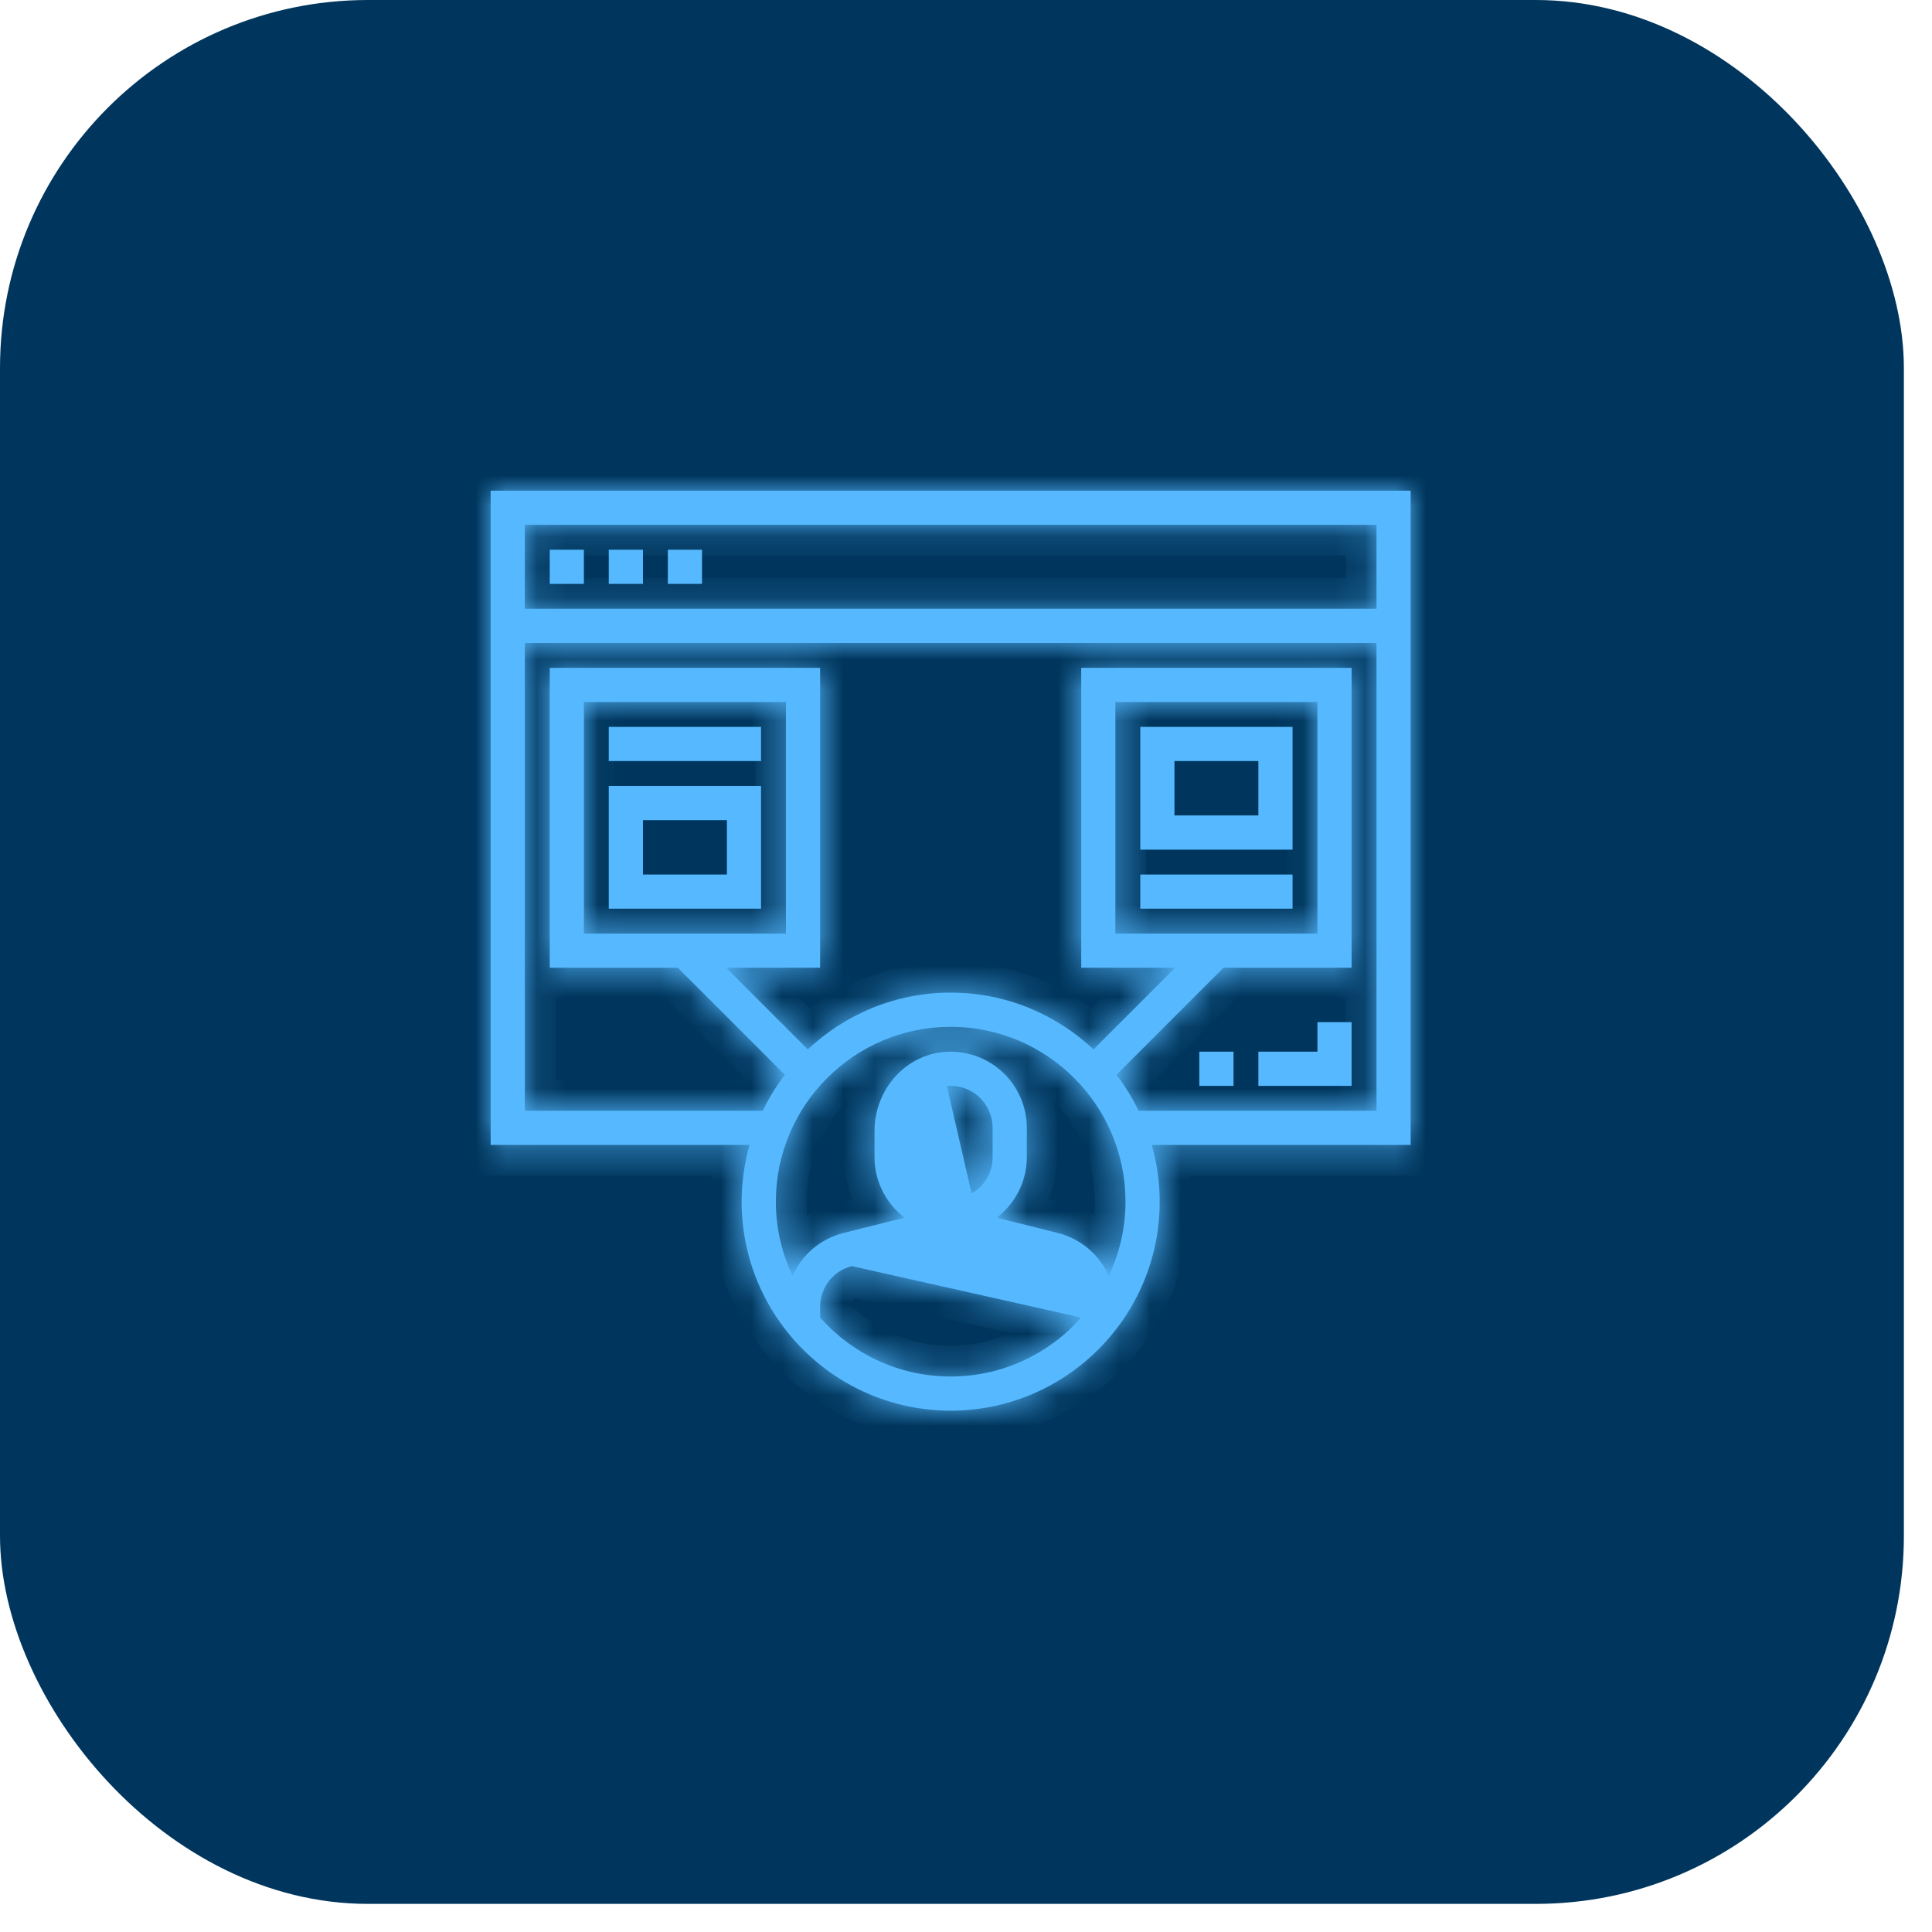 <?xml version="1.0" encoding="UTF-8"?>
<svg xmlns="http://www.w3.org/2000/svg" width="63" height="63" viewBox="0 0 63 63" fill="none">
  <rect width="62.083" height="62.083" rx="12" fill="#00365D"></rect>
  <path d="M18.426 18.54V18.426H18.54V18.54H18.426Z" fill="#56B9FF" stroke="#56B9FF"></path>
  <path d="M20.351 18.54V18.426H20.466V18.54H20.351Z" fill="#56B9FF" stroke="#56B9FF"></path>
  <path d="M22.277 18.54V18.426H22.392V18.54H22.277Z" fill="#56B9FF" stroke="#56B9FF"></path>
  <mask id="path-5-inside-1_2827_872" fill="white">
    <path d="M30.594 40.582L30.537 40.597L27.779 41.285L30.594 40.582ZM30.594 40.582V40.523ZM30.594 40.582V40.523ZM30.594 40.523V39.122V39.078M30.594 40.523V39.078ZM30.594 39.078L30.557 39.056ZM30.594 39.078L30.557 39.056ZM30.876 35.414C30.183 35.474 29.631 36.112 29.631 36.877V37.74C29.631 38.227 29.887 38.666 30.317 38.917L30.876 35.414ZM30.876 35.414C31.265 35.38 31.639 35.506 31.924 35.768C32.207 36.027 32.368 36.394 32.368 36.777V37.74C32.368 38.227 32.113 38.666 31.683 38.917L30.876 35.414ZM35.257 42.964V42.614C35.257 41.984 34.831 41.438 34.221 41.286L35.257 42.964ZM35.257 42.964C34.212 44.141 32.693 44.886 31 44.886C29.307 44.886 27.788 44.141 26.743 42.964V42.614C26.743 41.984 27.169 41.438 27.779 41.286L35.257 42.964ZM46 16.076V16H45.924H16.076H16V16.076V37.258V37.334H16.076H24.443C24.276 37.923 24.184 38.543 24.184 39.184C24.184 42.943 27.241 46 31 46C34.758 46 37.816 42.943 37.816 39.184C37.816 38.543 37.724 37.923 37.557 37.334H45.924H46V37.258V16.076ZM31.463 40.597L34.221 41.286L31.683 38.917L31.443 39.056L31.406 39.078V39.122V40.523V40.582L31.463 40.597ZM32.677 34.947V34.947C32.166 34.478 31.476 34.242 30.779 34.304C29.508 34.414 28.517 35.547 28.517 36.877V37.74C28.517 38.504 28.88 39.226 29.48 39.693V39.712L27.51 40.205C26.748 40.395 26.147 40.923 25.844 41.605C25.497 40.869 25.299 40.05 25.299 39.184C25.299 36.041 27.856 33.483 31 33.483C34.144 33.483 36.701 36.041 36.701 39.184C36.701 40.05 36.503 40.869 36.156 41.605C35.853 40.923 35.251 40.395 34.49 40.205L32.52 39.712V39.694C33.12 39.227 33.483 38.505 33.483 37.74V36.778C33.483 36.084 33.189 35.416 32.677 34.947ZM31 32.368C29.198 32.368 27.562 33.075 26.342 34.22L23.679 31.557H26.667H26.743V31.481V21.853V21.777H26.667H18.002H17.926V21.853V31.481V31.557H18.002H22.104L25.594 35.047C25.315 35.411 25.074 35.804 24.872 36.22H17.114V20.966H44.886V36.22H37.128C36.926 35.804 36.685 35.412 36.406 35.048L39.896 31.557H43.998H44.074V31.481V21.853V21.777H43.998H35.333H35.257V21.853V31.481V31.557H35.333H38.321L35.658 34.22C34.438 33.075 32.802 32.368 31 32.368ZM44.886 17.114V19.851H17.114V17.114H44.886ZM36.371 30.443V22.892H42.96V30.443H36.371ZM19.04 30.443V22.892H25.628V30.443H19.04Z"></path>
  </mask>
  <path d="M30.594 40.582L30.537 40.597L27.779 41.285L30.594 40.582ZM30.594 40.582V40.523ZM30.594 40.582V40.523ZM30.594 40.523V39.122V39.078M30.594 40.523V39.078ZM30.594 39.078L30.557 39.056ZM30.594 39.078L30.557 39.056ZM30.876 35.414C30.183 35.474 29.631 36.112 29.631 36.877V37.74C29.631 38.227 29.887 38.666 30.317 38.917L30.876 35.414ZM30.876 35.414C31.265 35.38 31.639 35.506 31.924 35.768C32.207 36.027 32.368 36.394 32.368 36.777V37.74C32.368 38.227 32.113 38.666 31.683 38.917L30.876 35.414ZM35.257 42.964V42.614C35.257 41.984 34.831 41.438 34.221 41.286L35.257 42.964ZM35.257 42.964C34.212 44.141 32.693 44.886 31 44.886C29.307 44.886 27.788 44.141 26.743 42.964V42.614C26.743 41.984 27.169 41.438 27.779 41.286L35.257 42.964ZM46 16.076V16H45.924H16.076H16V16.076V37.258V37.334H16.076H24.443C24.276 37.923 24.184 38.543 24.184 39.184C24.184 42.943 27.241 46 31 46C34.758 46 37.816 42.943 37.816 39.184C37.816 38.543 37.724 37.923 37.557 37.334H45.924H46V37.258V16.076ZM31.463 40.597L34.221 41.286L31.683 38.917L31.443 39.056L31.406 39.078V39.122V40.523V40.582L31.463 40.597ZM32.677 34.947V34.947C32.166 34.478 31.476 34.242 30.779 34.304C29.508 34.414 28.517 35.547 28.517 36.877V37.74C28.517 38.504 28.88 39.226 29.48 39.693V39.712L27.51 40.205C26.748 40.395 26.147 40.923 25.844 41.605C25.497 40.869 25.299 40.05 25.299 39.184C25.299 36.041 27.856 33.483 31 33.483C34.144 33.483 36.701 36.041 36.701 39.184C36.701 40.05 36.503 40.869 36.156 41.605C35.853 40.923 35.251 40.395 34.49 40.205L32.52 39.712V39.694C33.12 39.227 33.483 38.505 33.483 37.74V36.778C33.483 36.084 33.189 35.416 32.677 34.947ZM31 32.368C29.198 32.368 27.562 33.075 26.342 34.22L23.679 31.557H26.667H26.743V31.481V21.853V21.777H26.667H18.002H17.926V21.853V31.481V31.557H18.002H22.104L25.594 35.047C25.315 35.411 25.074 35.804 24.872 36.22H17.114V20.966H44.886V36.22H37.128C36.926 35.804 36.685 35.412 36.406 35.048L39.896 31.557H43.998H44.074V31.481V21.853V21.777H43.998H35.333H35.257V21.853V31.481V31.557H35.333H38.321L35.658 34.22C34.438 33.075 32.802 32.368 31 32.368ZM44.886 17.114V19.851H17.114V17.114H44.886ZM36.371 30.443V22.892H42.96V30.443H36.371ZM19.04 30.443V22.892H25.628V30.443H19.04Z" fill="#56B9FF"></path>
  <path d="M30.557 39.056L30.305 39.489L30.306 39.489L30.557 39.056ZM31.094 40.582V40.523H30.094V40.582H31.094ZM30.845 38.645L30.807 38.623L30.306 39.489L30.344 39.511L30.845 38.645ZM30.808 38.624L30.569 38.485L30.066 39.349L30.305 39.489L30.808 38.624ZM30.594 40.582L30.838 41.552L30.352 39.612L30.594 40.582ZM30.537 40.597L30.779 41.567L30.78 41.567L30.537 40.597ZM27.779 41.285L27.537 40.315L28.022 42.256L27.779 41.285ZM30.317 38.917L29.814 39.781L31.075 40.516L31.305 39.075L30.317 38.917ZM31.924 35.768L31.248 36.504L31.249 36.505L31.924 35.768ZM35.257 42.964L36.005 43.628L36.257 43.344V42.964H35.257ZM26.743 42.964H25.743V43.344L25.995 43.628L26.743 42.964ZM27.779 41.286L27.998 40.31L27.767 40.258L27.536 40.316L27.779 41.286ZM46 16H47V15H46V16ZM16 16V15H15V16H16ZM16 37.334H15V38.334H16V37.334ZM24.443 37.334L25.405 37.607L25.766 36.334H24.443V37.334ZM37.557 37.334V36.334H36.234L36.595 37.607L37.557 37.334ZM46 37.334V38.334H47V37.334H46ZM31.463 40.597L31.22 41.567L31.221 41.567L31.463 40.597ZM31.443 39.056L31.944 39.922L31.946 39.921L31.443 39.056ZM31.406 39.078L30.905 38.212L30.406 38.501V39.078H31.406ZM31.406 40.582H30.406V41.362L31.163 41.552L31.406 40.582ZM32.677 34.947H31.677V35.386L32.001 35.684L32.677 34.947ZM32.677 34.947H33.677V34.506L33.353 34.209L32.677 34.947ZM30.779 34.304L30.865 35.3L30.868 35.3L30.779 34.304ZM29.48 39.693H30.48V39.204L30.094 38.904L29.48 39.693ZM29.48 39.712L29.723 40.682L30.48 40.492V39.712H29.48ZM27.51 40.205L27.752 41.175L27.752 41.175L27.51 40.205ZM25.844 41.605L24.94 42.032L25.873 44.005L26.758 42.01L25.844 41.605ZM36.156 41.605L35.242 42.011L36.128 44.005L37.06 42.032L36.156 41.605ZM34.49 40.205L34.248 41.175L34.248 41.175L34.49 40.205ZM32.52 39.712H31.52V40.493L32.277 40.682L32.52 39.712ZM32.52 39.694L31.906 38.904L31.52 39.204V39.694H32.52ZM26.342 34.22L25.635 34.927L26.32 35.612L27.027 34.949L26.342 34.22ZM23.679 31.557V30.557H21.265L22.972 32.264L23.679 31.557ZM26.743 31.557V32.557H27.743V31.557H26.743ZM26.743 21.777H27.743V20.777H26.743V21.777ZM17.926 21.777V20.777H16.926V21.777H17.926ZM17.926 31.557H16.926V32.557H17.926V31.557ZM22.104 31.557L22.811 30.85L22.518 30.557H22.104V31.557ZM25.594 35.047L26.388 35.656L26.921 34.96L26.301 34.34L25.594 35.047ZM24.872 36.22V37.22H25.498L25.772 36.656L24.872 36.22ZM17.114 36.22H16.114V37.22H17.114V36.22ZM17.114 20.966V19.966H16.114V20.966H17.114ZM44.886 20.966H45.886V19.966H44.886V20.966ZM44.886 36.22V37.22H45.886V36.22H44.886ZM37.128 36.22L36.228 36.657L36.502 37.22H37.128V36.22ZM36.406 35.048L35.699 34.34L35.08 34.96L35.612 35.655L36.406 35.048ZM39.896 31.557V30.557H39.482L39.189 30.85L39.896 31.557ZM44.074 31.557V32.557H45.074V31.557H44.074ZM44.074 21.777H45.074V20.777H44.074V21.777ZM35.257 21.777V20.777H34.257V21.777H35.257ZM35.257 31.557H34.257V32.557H35.257V31.557ZM38.321 31.557L39.028 32.264L40.735 30.557H38.321V31.557ZM35.658 34.22L34.974 34.949L35.68 35.612L36.365 34.927L35.658 34.22ZM44.886 17.114H45.886V16.114H44.886V17.114ZM44.886 19.851V20.851H45.886V19.851H44.886ZM17.114 19.851H16.114V20.851H17.114V19.851ZM17.114 17.114V16.114H16.114V17.114H17.114ZM36.371 30.443H35.371V31.443H36.371V30.443ZM36.371 22.892V21.892H35.371V22.892H36.371ZM42.96 22.892H43.96V21.892H42.96V22.892ZM42.96 30.443V31.443H43.96V30.443H42.96ZM19.04 30.443H18.04V31.443H19.04V30.443ZM19.04 22.892V21.892H18.04V22.892H19.04ZM25.628 22.892H26.628V21.892H25.628V22.892ZM25.628 30.443V31.443H26.628V30.443H25.628ZM30.351 39.612L30.294 39.627L30.78 41.567L30.838 41.552L30.351 39.612ZM30.295 39.627L27.537 40.315L28.022 42.256L30.779 41.567L30.295 39.627ZM28.022 42.256L30.837 41.553L30.352 39.612L27.537 40.315L28.022 42.256ZM31.594 40.523V39.122H29.594V40.523H31.594ZM31.594 39.122V39.078H29.594V39.122H31.594ZM31.594 40.523V39.078H29.594V40.523H31.594ZM30.79 34.418C29.518 34.528 28.631 35.658 28.631 36.877H30.631C30.631 36.567 30.848 36.42 30.963 36.41L30.79 34.418ZM28.631 36.877V37.74H30.631V36.877H28.631ZM28.631 37.74C28.631 38.591 29.084 39.356 29.814 39.781L30.821 38.053C30.691 37.977 30.631 37.862 30.631 37.74H28.631ZM31.305 39.075L31.864 35.572L29.889 35.257L29.33 38.76L31.305 39.075ZM30.964 36.41C31.076 36.4 31.172 36.434 31.248 36.504L32.601 35.032C32.106 34.577 31.454 34.359 30.789 34.418L30.964 36.41ZM31.249 36.505C31.324 36.574 31.369 36.675 31.369 36.777H33.368C33.368 36.114 33.089 35.479 32.6 35.031L31.249 36.505ZM31.369 36.777V37.74H33.368V36.777H31.369ZM31.369 37.74C31.369 37.862 31.309 37.977 31.179 38.053L32.186 39.781C32.916 39.356 33.368 38.591 33.368 37.74H31.369ZM32.657 38.693L31.851 35.19L29.902 35.638L30.708 39.142L32.657 38.693ZM36.257 42.964V42.614H34.257V42.964H36.257ZM36.257 42.614C36.257 41.525 35.518 40.58 34.464 40.316L33.978 42.256C34.143 42.297 34.257 42.443 34.257 42.614H36.257ZM33.37 41.811L34.406 43.489L36.108 42.439L35.071 40.76L33.37 41.811ZM34.51 42.3C33.644 43.274 32.392 43.886 31 43.886V45.886C32.993 45.886 34.78 45.007 36.005 43.628L34.51 42.3ZM31 43.886C29.608 43.886 28.356 43.274 27.49 42.3L25.995 43.628C27.221 45.007 29.006 45.886 31 45.886V43.886ZM27.743 42.964V42.614H25.743V42.964H27.743ZM27.743 42.614C27.743 42.443 27.857 42.297 28.022 42.256L27.536 40.316C26.482 40.58 25.743 41.526 25.743 42.614H27.743ZM27.56 42.261L35.038 43.94L35.476 41.988L27.998 40.31L27.56 42.261ZM47 16.076V16H45V16.076H47ZM46 15H45.924V17H46V15ZM45.924 15H16.076V17H45.924V15ZM16.076 15H16V17H16.076V15ZM15 16V16.076H17V16H15ZM15 16.076V37.258H17V16.076H15ZM15 37.258V37.334H17V37.258H15ZM16 38.334H16.076V36.334H16V38.334ZM16.076 38.334H24.443V36.334H16.076V38.334ZM23.481 37.061C23.29 37.735 23.184 38.447 23.184 39.184H25.184C25.184 38.639 25.262 38.111 25.405 37.607L23.481 37.061ZM23.184 39.184C23.184 43.495 26.689 47 31 47V45C27.794 45 25.184 42.39 25.184 39.184H23.184ZM31 47C35.311 47 38.816 43.495 38.816 39.184H36.816C36.816 42.39 34.206 45 31 45V47ZM38.816 39.184C38.816 38.447 38.71 37.735 38.519 37.061L36.595 37.607C36.738 38.111 36.816 38.639 36.816 39.184H38.816ZM37.557 38.334H45.924V36.334H37.557V38.334ZM45.924 38.334H46V36.334H45.924V38.334ZM47 37.334V37.258H45V37.334H47ZM47 37.258V16.076H45V37.258H47ZM31.221 41.567L33.978 42.256L34.463 40.315L31.705 39.627L31.221 41.567ZM34.903 40.554L32.365 38.186L31 39.648L33.538 42.017L34.903 40.554ZM31.18 38.053L30.941 38.192L31.946 39.921L32.185 39.782L31.18 38.053ZM30.943 38.191L30.905 38.212L31.906 39.944L31.944 39.922L30.943 38.191ZM30.406 39.078V39.122H32.406V39.078H30.406ZM30.406 39.122V40.523H32.406V39.122H30.406ZM30.406 40.523V40.582H32.406V40.523H30.406ZM31.163 41.552L31.22 41.567L31.706 39.627L31.649 39.612L31.163 41.552ZM33.677 34.947V34.947H31.677V34.947H33.677ZM33.353 34.209C32.635 33.552 31.668 33.221 30.691 33.308L30.868 35.3C31.283 35.263 31.697 35.405 32.002 35.684L33.353 34.209ZM30.693 33.308C28.865 33.466 27.517 35.069 27.517 36.877H29.517C29.517 36.026 30.15 35.362 30.865 35.3L30.693 33.308ZM27.517 36.877V37.74H29.517V36.877H27.517ZM27.517 37.74C27.517 38.82 28.028 39.831 28.866 40.482L30.094 38.904C29.731 38.621 29.517 38.188 29.517 37.74H27.517ZM28.48 39.693V39.712H30.48V39.693H28.48ZM29.237 38.741L27.267 39.234L27.752 41.175L29.723 40.682L29.237 38.741ZM27.267 39.234C26.198 39.502 25.355 40.244 24.93 41.199L26.758 42.01C26.94 41.602 27.298 41.288 27.752 41.175L27.267 39.234ZM26.748 41.177C26.461 40.569 26.299 39.896 26.299 39.184H24.299C24.299 40.205 24.532 41.169 24.94 42.032L26.748 41.177ZM26.299 39.184C26.299 36.593 28.409 34.483 31 34.483V32.483C27.304 32.483 24.299 35.488 24.299 39.184H26.299ZM31 34.483C33.592 34.483 35.701 36.593 35.701 39.184H37.701C37.701 35.488 34.696 32.483 31 32.483V34.483ZM35.701 39.184C35.701 39.896 35.539 40.569 35.251 41.178L37.06 42.032C37.468 41.169 37.701 40.205 37.701 39.184H35.701ZM37.069 41.199C36.645 40.244 35.801 39.502 34.733 39.235L34.248 41.175C34.702 41.288 35.06 41.602 35.242 42.011L37.069 41.199ZM34.733 39.235L32.763 38.742L32.277 40.682L34.248 41.175L34.733 39.235ZM33.52 39.712V39.694H31.52V39.712H33.52ZM33.134 40.483C33.972 39.831 34.483 38.821 34.483 37.74H32.483C32.483 38.188 32.269 38.622 31.906 38.904L33.134 40.483ZM34.483 37.74V36.778H32.483V37.74H34.483ZM34.483 36.778C34.483 35.803 34.072 34.869 33.353 34.21L32.001 35.684C32.307 35.964 32.483 36.364 32.483 36.778H34.483ZM31 31.369C28.931 31.369 27.053 32.181 25.658 33.491L27.027 34.949C28.07 33.969 29.465 33.368 31 33.368V31.369ZM27.049 33.513L24.387 30.85L22.972 32.264L25.635 34.927L27.049 33.513ZM23.679 32.557H26.667V30.557H23.679V32.557ZM26.667 32.557H26.743V30.557H26.667V32.557ZM27.743 31.557V31.481H25.743V31.557H27.743ZM27.743 31.481V21.853H25.743V31.481H27.743ZM27.743 21.853V21.777H25.743V21.853H27.743ZM26.743 20.777H26.667V22.777H26.743V20.777ZM26.667 20.777H18.002V22.777H26.667V20.777ZM18.002 20.777H17.926V22.777H18.002V20.777ZM16.926 21.777V21.853H18.926V21.777H16.926ZM16.926 21.853V31.481H18.926V21.853H16.926ZM16.926 31.481V31.557H18.926V31.481H16.926ZM17.926 32.557H18.002V30.557H17.926V32.557ZM18.002 32.557H22.104V30.557H18.002V32.557ZM21.396 32.264L24.887 35.755L26.301 34.34L22.811 30.85L21.396 32.264ZM24.8 34.439C24.48 34.857 24.203 35.308 23.972 35.784L25.772 36.656C25.945 36.3 26.151 35.965 26.388 35.656L24.8 34.439ZM24.872 35.22H17.114V37.22H24.872V35.22ZM18.114 36.22V20.966H16.114V36.22H18.114ZM17.114 21.966H44.886V19.966H17.114V21.966ZM43.886 20.966V36.22H45.886V20.966H43.886ZM44.886 35.22H37.128V37.22H44.886V35.22ZM38.028 35.783C37.797 35.308 37.52 34.858 37.2 34.44L35.612 35.655C35.849 35.965 36.056 36.3 36.228 36.657L38.028 35.783ZM37.113 35.755L40.603 32.264L39.189 30.85L35.699 34.34L37.113 35.755ZM39.896 32.557H43.998V30.557H39.896V32.557ZM43.998 32.557H44.074V30.557H43.998V32.557ZM45.074 31.557V31.481H43.074V31.557H45.074ZM45.074 31.481V21.853H43.074V31.481H45.074ZM45.074 21.853V21.777H43.074V21.853H45.074ZM44.074 20.777H43.998V22.777H44.074V20.777ZM43.998 20.777H35.333V22.777H43.998V20.777ZM35.333 20.777H35.257V22.777H35.333V20.777ZM34.257 21.777V21.853H36.257V21.777H34.257ZM34.257 21.853V31.481H36.257V21.853H34.257ZM34.257 31.481V31.557H36.257V31.481H34.257ZM35.257 32.557H35.333V30.557H35.257V32.557ZM35.333 32.557H38.321V30.557H35.333V32.557ZM37.614 30.85L34.951 33.513L36.365 34.927L39.028 32.264L37.614 30.85ZM36.342 33.491C34.947 32.181 33.069 31.369 31 31.369V33.368C32.535 33.368 33.929 33.969 34.974 34.949L36.342 33.491ZM43.886 17.114V19.851H45.886V17.114H43.886ZM44.886 18.851H17.114V20.851H44.886V18.851ZM18.114 19.851V17.114H16.114V19.851H18.114ZM17.114 18.114H44.886V16.114H17.114V18.114ZM37.371 30.443V22.892H35.371V30.443H37.371ZM36.371 23.892H42.96V21.892H36.371V23.892ZM41.96 22.892V30.443H43.96V22.892H41.96ZM42.96 29.443H36.371V31.443H42.96V29.443ZM20.04 30.443V22.892H18.04V30.443H20.04ZM19.04 23.892H25.628V21.892H19.04V23.892ZM24.628 22.892V30.443H26.628V22.892H24.628ZM25.628 29.443H19.04V31.443H25.628V29.443Z" fill="#56B9FF" mask="url(#path-5-inside-1_2827_872)"></path>
  <path d="M20.351 24.317V24.203H24.317V24.317H20.351Z" fill="#56B9FF" stroke="#56B9FF"></path>
  <path d="M20.966 26.243H20.466V26.743V28.517V29.017H20.966H23.703H24.203V28.517V26.743V26.243H23.703H20.966ZM24.317 29.131H20.351V26.128H24.317V29.131Z" fill="#56B9FF" stroke="#56B9FF"></path>
  <path d="M37.683 29.131V29.017H41.649V29.131H37.683Z" fill="#56B9FF" stroke="#56B9FF"></path>
  <path d="M38.297 24.317H37.797V24.817V26.591V27.091H38.297H41.034H41.534V26.591V24.817V24.317H41.034H38.297ZM41.649 27.206H37.683V24.203H41.649V27.206Z" fill="#56B9FF" stroke="#56B9FF"></path>
  <path d="M39.608 34.909V34.794H39.723V34.909H39.608Z" fill="#56B9FF" stroke="#56B9FF"></path>
  <path d="M42.96 34.794H43.46V34.294V33.831H43.574V34.909H41.534V34.794H42.96Z" fill="#56B9FF" stroke="#56B9FF"></path>
</svg>
